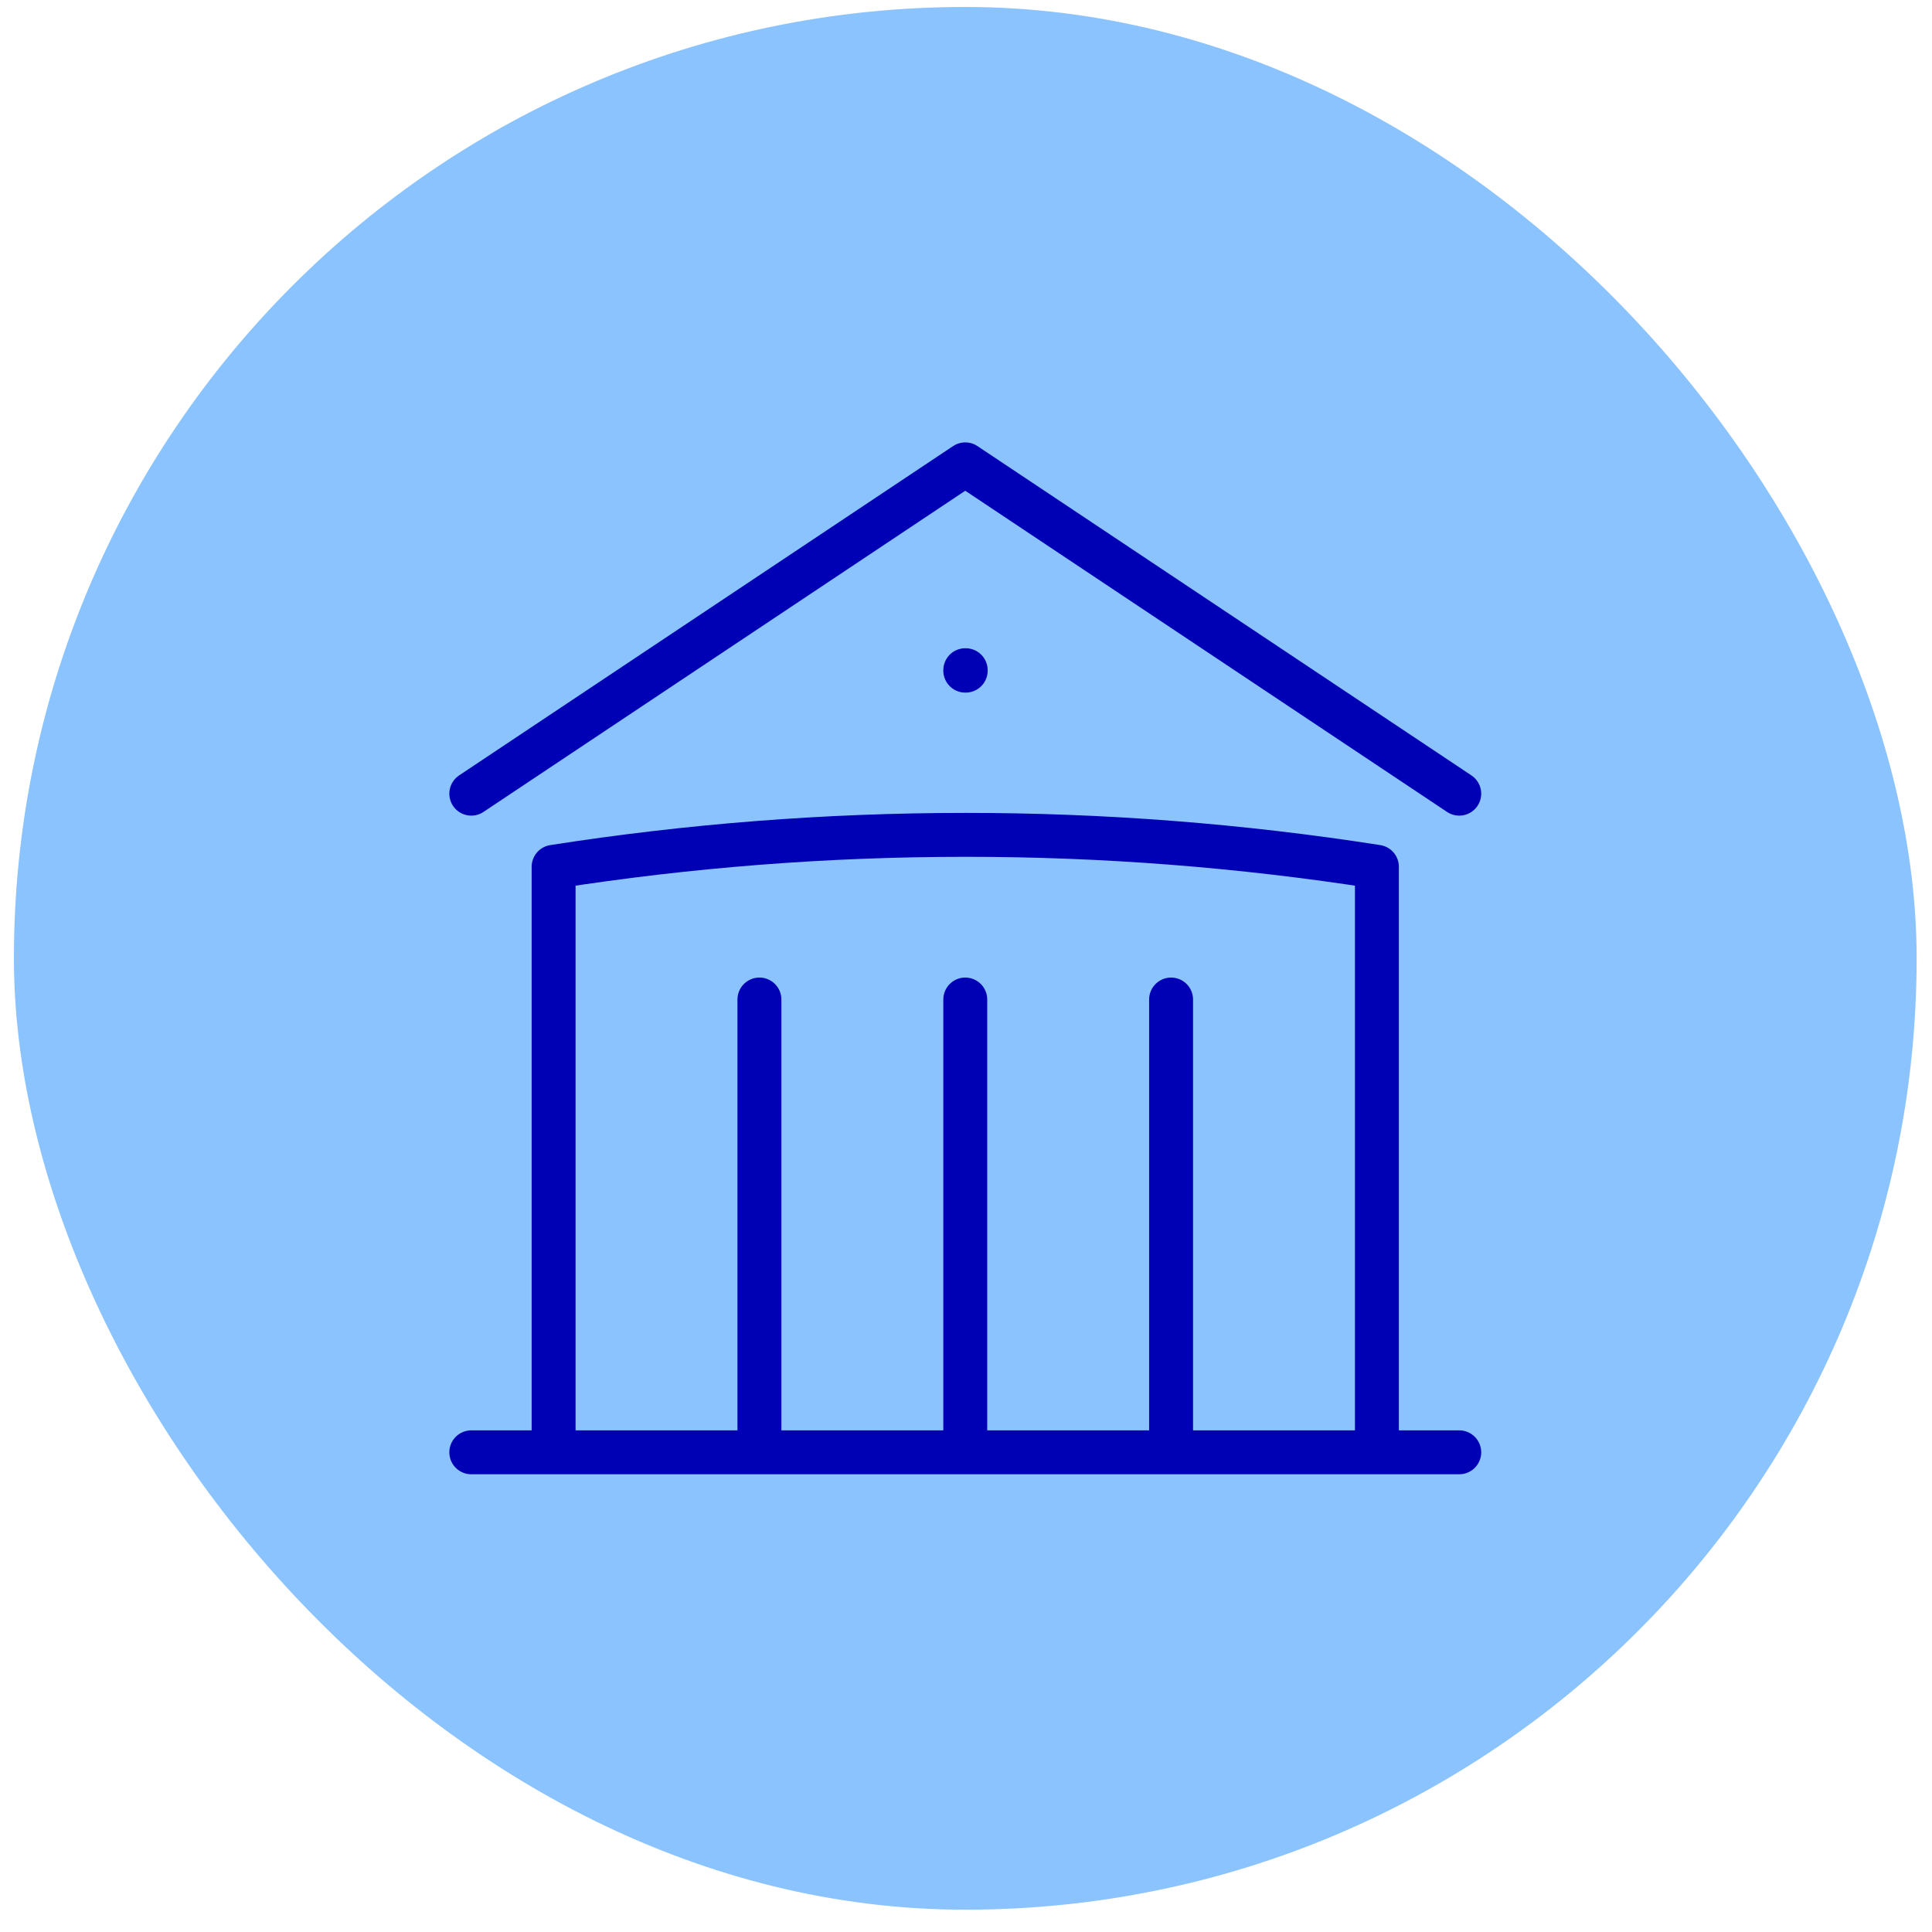 <svg xmlns="http://www.w3.org/2000/svg" width="66" height="66" viewBox="0 0 66 66" fill="none"><rect x="0.475" y="0.238" width="65" height="65" rx="32.5" fill="#8BC3FF"></rect><path d="M32.975 49.613V34.145M40.006 49.613V34.145M25.943 49.613V34.145M16.1 27.113L32.975 15.863L49.85 27.113M47.037 49.613V29.611C42.385 28.883 37.683 28.518 32.975 28.52C28.192 28.52 23.495 28.895 18.912 29.611V49.613M16.1 49.613H49.85M32.975 22.895H32.99V22.91H32.975V22.895Z" stroke="#0000B5" stroke-width="1.5" stroke-linecap="round" stroke-linejoin="round"></path></svg>